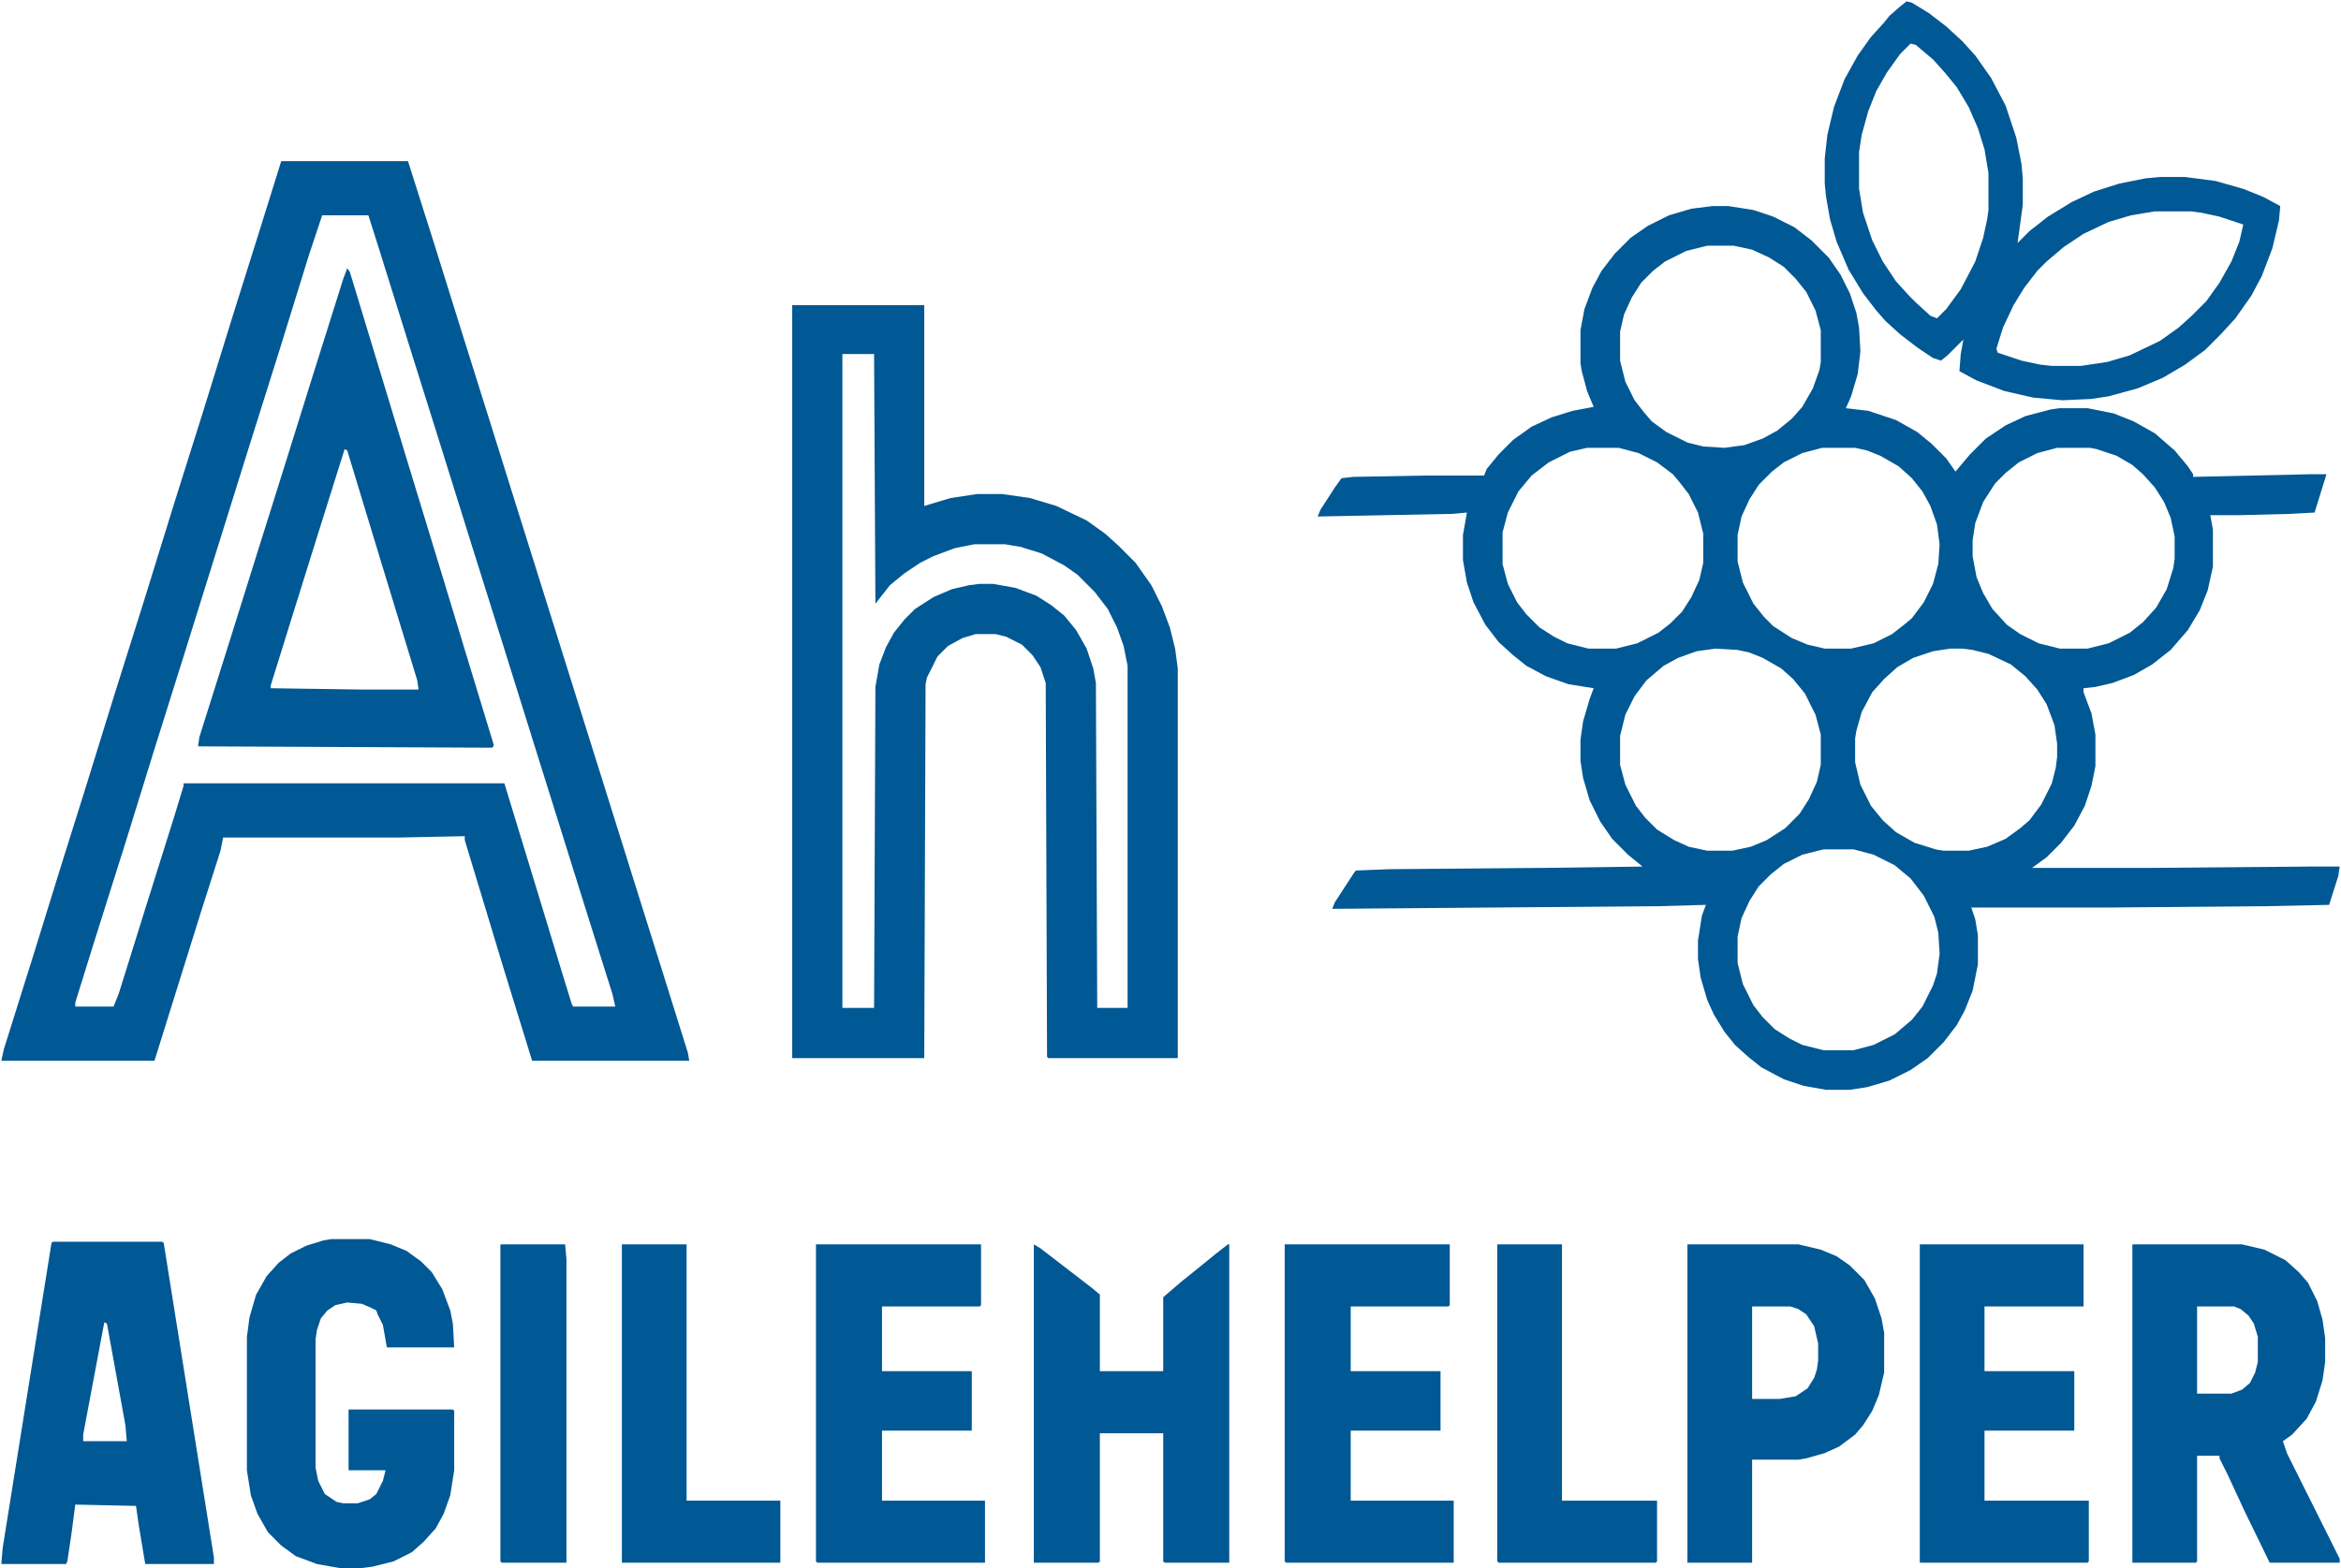 <svg xmlns="http://www.w3.org/2000/svg" width="200" height="134" viewBox="0 0 200 134" fill="none"><g clip-path="url(#clip0_906_25)"><path d="M146.306 17.611H147.659L149.803 17.949L151.495 18.514L153.3 19.417L154.766 20.546L156.232 22.014L157.248 23.481L158.037 25.061L158.601 26.755L158.827 27.997L158.94 30.029L158.714 31.948L158.15 33.867L157.699 34.883L159.617 35.109L161.985 35.899L163.79 36.915L165.031 37.931L166.272 39.173L167.062 40.302L168.302 38.834L169.656 37.479L171.348 36.35L173.04 35.56L175.183 34.996L175.973 34.883H178.342L180.598 35.334L182.29 36.012L184.095 37.028L185.787 38.495L186.915 39.85L187.366 40.527V40.753L197.406 40.527H198.759L197.744 43.801L195.714 43.914L191.314 44.027H188.833L189.058 45.269V48.43L188.607 50.462L187.93 52.155L186.915 53.848L185.448 55.542L183.869 56.783L182.29 57.687L180.485 58.364L179.019 58.703L178.003 58.816V59.154L178.68 60.96L179.019 62.767V65.476L178.68 67.169L178.116 68.863L177.214 70.556L176.086 72.024L174.845 73.265L173.604 74.168H183.869L197.18 74.056H199.887L199.774 74.846L198.985 77.329L193.57 77.442L180.26 77.555H168.415L168.754 78.571L168.979 79.926V82.409L168.528 84.667L167.851 86.361L167.174 87.602L166.046 89.07L164.693 90.425L163.226 91.441L161.421 92.344L159.504 92.908L158.037 93.134H156.007L154.089 92.795L152.397 92.231L150.479 91.215L149.351 90.312L148.223 89.296L147.321 88.167L146.419 86.699L145.855 85.457L145.291 83.538L145.065 81.958V80.377L145.403 78.233L145.742 77.329L141.681 77.442L113.818 77.668L114.044 77.104L115.736 74.507L115.849 74.394L118.669 74.281L131.98 74.168L140.327 74.056L139.086 73.04L137.733 71.685L136.718 70.217L135.815 68.411L135.251 66.492L135.025 65.024V63.218L135.251 61.638L135.815 59.719L136.153 58.816L134.01 58.477L132.093 57.8L130.401 56.896L129.273 55.993L128.032 54.864L126.904 53.397L125.888 51.478L125.324 49.784L124.986 47.865V45.72L125.324 43.801L124.084 43.914L112.578 44.14L112.803 43.575L114.044 41.656L114.608 40.866L115.623 40.753L121.715 40.64H126.791L127.016 40.076L128.032 38.834L129.273 37.592L130.852 36.463L132.544 35.673L134.349 35.109L136.153 34.77L135.589 33.415L135.138 31.722L135.025 31.045V28.222L135.364 26.416L136.041 24.61L136.83 23.142L137.958 21.675L139.312 20.32L140.778 19.304L142.583 18.401L144.501 17.837L146.306 17.611ZM145.855 20.997L144.05 21.449L142.245 22.352L141.23 23.142L140.214 24.158L139.425 25.4L138.748 26.868L138.41 28.335V30.819L138.861 32.625L139.65 34.206L140.44 35.222L141.117 36.012L142.358 36.915L144.163 37.818L145.516 38.157L147.321 38.27L149.013 38.044L150.592 37.479L151.833 36.802L153.074 35.786L153.976 34.77L154.879 33.19L155.443 31.609L155.556 30.932V28.222L155.104 26.529L154.315 24.949L153.412 23.82L152.397 22.804L151.156 22.014L149.69 21.336L148.111 20.997H145.855ZM135.589 38.27L134.123 38.608L132.318 39.511L130.852 40.64L129.724 41.995L128.821 43.801L128.37 45.495V48.204L128.821 49.897L129.611 51.478L130.401 52.494L131.529 53.623L132.769 54.413L133.897 54.977L135.702 55.429H138.071L139.876 54.977L141.681 54.074L142.696 53.284L143.711 52.268L144.501 51.026L145.178 49.559L145.516 48.091V45.607L145.065 43.801L144.275 42.221L143.486 41.205L142.922 40.527L141.568 39.511L139.989 38.721L138.297 38.27H135.589ZM155.668 38.27L153.976 38.721L152.397 39.511L151.382 40.302L150.254 41.431L149.464 42.672L148.787 44.14L148.449 45.72V47.978L148.9 49.784L149.803 51.591L150.705 52.719L151.495 53.51L153.074 54.526L154.428 55.09L155.894 55.429H158.15L160.068 54.977L161.647 54.187L162.662 53.397L163.339 52.832L164.354 51.478L165.144 49.897L165.595 48.204L165.708 46.511L165.482 44.817L164.918 43.237L164.241 41.995L163.339 40.866L162.211 39.85L160.632 38.947L159.504 38.495L158.489 38.27H155.668ZM175.747 38.27L174.055 38.721L172.476 39.511L171.348 40.414L170.446 41.318L169.43 42.898L168.754 44.704L168.528 46.172V47.526L168.866 49.333L169.43 50.687L170.22 52.042L171.461 53.397L172.589 54.187L174.168 54.977L175.973 55.429H178.342L180.147 54.977L181.952 54.074L183.08 53.171L184.208 51.929L185.11 50.349L185.674 48.542L185.787 47.752V45.833L185.448 44.253L184.884 42.898L184.095 41.656L183.08 40.527L182.177 39.737L180.824 38.947L179.132 38.383L178.567 38.27H175.747ZM166.61 55.429L165.144 55.655L163.452 56.219L162.098 57.009L160.97 58.025L159.955 59.154L159.053 60.847L158.601 62.428L158.489 63.105V65.137L158.94 67.056L159.842 68.863L160.857 70.105L161.985 71.121L163.565 72.024L165.37 72.588L166.046 72.701H168.19L169.769 72.362L171.348 71.685L172.589 70.782L173.379 70.105L174.394 68.75L175.296 66.944L175.635 65.589L175.747 64.686V63.557L175.522 61.976L174.845 60.17L174.055 58.928L173.04 57.8L171.799 56.783L169.882 55.88L168.528 55.542L167.626 55.429H166.61ZM146.531 55.429L144.952 55.655L143.373 56.219L142.132 56.896L140.666 58.138L139.65 59.493L138.861 61.073L138.41 62.88V65.363L138.861 67.056L139.763 68.863L140.553 69.879L141.568 70.895L143.034 71.798L144.275 72.362L145.855 72.701H147.998L149.577 72.362L150.931 71.798L152.51 70.782L153.751 69.54L154.54 68.298L155.217 66.831L155.556 65.363V62.767L155.104 61.073L154.202 59.267L153.187 58.025L152.172 57.122L150.592 56.219L149.464 55.767L148.449 55.542L146.531 55.429ZM155.781 72.588L153.976 73.04L152.397 73.83L151.269 74.733L150.254 75.749L149.464 76.991L148.787 78.458L148.449 80.039V82.296L148.9 84.103L149.803 85.909L150.592 86.925L151.608 87.941L152.848 88.731L153.976 89.296L155.781 89.747H158.376L160.068 89.296L161.873 88.393L163.339 87.151L164.241 86.022L165.144 84.216L165.482 83.2L165.708 81.506L165.595 79.7L165.257 78.345L164.354 76.539L163.226 75.072L161.873 73.943L160.068 73.04L158.376 72.588H155.781Z" fill="#005894"></path><path d="M24.027 13.773H34.856L37.112 20.885L39.368 28.11L41.85 36.012L44.219 43.575L46.7 51.478L49.069 59.041L51.551 66.944L53.92 74.507L56.402 82.409L58.77 89.973L58.883 90.65H45.46L43.091 82.974L39.707 71.798V71.459L34.179 71.572H19.064L18.838 72.701L17.146 78.007L13.198 90.65H0.113L0.338 89.634L2.82 81.732L5.302 73.717L7.219 67.621L9.701 59.606L12.296 51.365L14.777 43.35L17.372 35.109L19.853 27.093L22.335 19.191L24.027 13.773ZM27.524 18.401L26.396 21.788L23.914 29.803L21.32 38.044L15.68 56.106L13.198 64.008L10.716 72.024L8.009 80.603L6.43 85.683V86.022H9.701L10.152 84.893L12.408 77.668L14.89 69.766L15.68 67.169V66.944H43.091L45.572 75.072L47.941 82.861L48.844 85.796L48.957 86.022H52.566L52.341 85.006L49.746 76.765L48.054 71.346L45.685 63.783L42.865 54.752L40.383 46.849L37.563 37.818L35.082 29.916L32.262 20.885L31.472 18.401H27.524Z" fill="#005894"></path><path d="M67.682 26.078H78.962V43.237L81.219 42.559L83.475 42.221H85.618L87.987 42.559L90.243 43.237L92.837 44.478L94.416 45.607L95.544 46.623L97.011 48.091L98.365 50.01L99.267 51.816L99.944 53.623L100.395 55.429L100.621 57.122V90.425H89.566L89.453 90.312L89.34 58.364L88.889 57.009L88.212 55.993L87.31 55.09L85.956 54.413L85.054 54.187H83.362L82.234 54.526L80.993 55.203L80.091 56.106L79.188 57.912L79.075 58.477L78.962 90.425H67.682V26.078ZM71.969 30.254V86.135H74.676L74.789 58.703L75.127 56.783L75.691 55.316L76.368 54.074L77.27 52.945L78.173 52.042L79.752 51.026L81.331 50.349L82.798 50.01L83.7 49.897H84.828L86.746 50.236L88.551 50.913L89.791 51.703L90.92 52.607L91.935 53.848L92.837 55.429L93.401 57.122L93.627 58.364L93.74 86.135H96.334V56.896L95.996 55.203L95.432 53.623L94.642 52.042L93.514 50.575L92.048 49.107L90.92 48.317L89.002 47.301L87.197 46.736L85.843 46.511H83.249L81.557 46.849L79.752 47.526L78.624 48.091L77.27 48.994L76.03 50.01L74.789 51.591L74.676 30.254H71.969Z" fill="#005894"></path><path d="M29.667 22.917L29.893 23.255L32.6 32.174L34.969 39.963L37.451 48.091L40.158 57.009L42.188 63.67L42.075 63.896L16.92 63.783L17.033 62.992L19.628 54.752L21.997 47.188L24.478 39.286L26.734 32.061L29.329 23.82L29.667 22.917ZM29.442 38.383L26.96 46.285L24.704 53.51L23.125 58.59V58.816L30.908 58.928H35.758L35.646 58.138L33.164 50.01L30.795 42.221L29.667 38.495L29.442 38.383Z" fill="#005894"></path><path d="M162.888 0.113L163.339 0.226L164.805 1.129L166.272 2.258L167.626 3.5L168.754 4.741L170.107 6.661L171.348 9.031L172.251 11.741L172.702 13.998L172.815 15.24V17.498L172.476 19.982L172.363 20.772L173.379 19.756L174.958 18.514L176.988 17.272L178.906 16.369L181.049 15.692L183.305 15.24L184.546 15.127H186.689L189.284 15.466L191.653 16.143L193.345 16.821L194.811 17.611L194.698 18.853L194.134 21.223L193.232 23.594L192.329 25.287L190.976 27.206L189.735 28.561L188.381 29.916L186.689 31.158L184.772 32.286L182.628 33.19L180.147 33.867L178.68 34.093L176.199 34.206L173.717 33.98L171.235 33.415L168.866 32.512L167.4 31.722L167.513 30.254L167.738 29.013L166.385 30.367L165.821 30.819L165.144 30.593L163.79 29.69L162.324 28.561L161.083 27.432L160.293 26.529L159.165 25.061L157.924 23.029L156.909 20.659L156.345 18.74L156.007 16.821L155.894 15.692V13.547L156.12 11.515L156.684 9.144L157.586 6.773L158.714 4.741L159.842 3.161L160.97 1.919L161.421 1.355L162.324 0.564L162.888 0.113ZM163.226 3.725L162.324 4.628L161.196 6.209L160.293 7.789L159.617 9.483L159.053 11.515L158.827 12.982V16.143L159.165 18.175L159.955 20.546L160.857 22.352L161.985 24.046L163.113 25.287L163.677 25.852L164.918 26.981L165.482 27.206L166.272 26.416L167.513 24.723L168.754 22.352L169.43 20.32L169.769 18.74L169.882 17.95V14.789L169.543 12.757L168.979 10.95L168.19 9.144L167.174 7.451L166.159 6.209L165.144 5.08L163.677 3.838L163.226 3.725ZM184.095 18.062L182.064 18.401L180.147 18.965L178.003 19.982L176.311 21.11L174.845 22.352L174.055 23.142L172.927 24.61L172.025 26.078L171.122 27.997L170.558 29.803L170.671 30.142L172.702 30.819L174.281 31.158L175.296 31.27H177.778L180.034 30.932L181.952 30.367L184.546 29.126L186.125 27.997L187.253 26.981L188.494 25.739L189.622 24.158L190.637 22.352L191.314 20.659L191.653 19.191L189.622 18.514L188.043 18.175L187.141 18.062H184.095Z" fill="#005894"></path><path d="M182.177 106.342H191.54L193.458 106.794L195.262 107.697L196.39 108.713L197.18 109.616L197.97 111.196L198.421 112.777L198.647 114.357V116.389L198.421 117.97L197.857 119.776L197.067 121.243L195.826 122.598L195.037 123.163L195.375 124.179L199.887 133.21V133.548H193.909L191.766 129.146L190.299 125.985L189.622 124.63V124.404H187.705V133.436L187.592 133.548H182.177V106.342ZM187.705 111.648V119.099H190.637L191.54 118.76L192.217 118.195L192.668 117.292L192.894 116.389V114.244L192.555 113.115L192.104 112.438L191.427 111.874L190.863 111.648H187.705Z" fill="#005894"></path><path d="M4.512 106.116H13.875L13.988 106.229L18.274 133.097V133.661H12.408L11.844 130.275L11.619 128.694L6.43 128.581L6.091 131.178L5.753 133.436L5.64 133.661H0.113L0.226 132.307L4.399 106.229L4.512 106.116ZM8.911 113.003L7.107 122.598V123.163H10.829L10.716 121.808L9.137 113.115L8.911 113.003Z" fill="#005894"></path><path d="M28.314 105.891H31.585L33.39 106.342L34.743 106.907L35.984 107.81L36.887 108.713L37.789 110.18L38.466 111.987L38.691 113.115L38.804 115.147H33.051L32.713 113.228L32.262 112.325L32.149 111.987L31.698 111.761L30.908 111.422L29.667 111.309L28.652 111.535L27.975 111.987L27.411 112.664L27.073 113.68L26.96 114.47V125.42L27.186 126.549L27.75 127.678L28.765 128.356L29.329 128.468H30.57L31.585 128.13L32.149 127.678L32.713 126.549L32.939 125.646H29.78V120.453H38.691L38.804 120.566V125.646L38.466 127.791L37.902 129.372L37.225 130.613L36.21 131.742L35.195 132.645L33.615 133.436L31.811 133.887L30.908 134H28.991L27.073 133.661L25.268 132.984L24.027 132.081L22.899 130.952L21.997 129.372L21.433 127.791L21.094 125.646V114.244L21.32 112.551L21.884 110.632L22.786 109.051L23.802 107.923L24.817 107.132L26.17 106.455L27.637 106.003L28.314 105.891Z" fill="#005894"></path><path d="M88.325 106.342L88.889 106.681L93.288 110.067L93.965 110.632V117.179H99.379V110.858L100.959 109.503L102.087 108.6L103.892 107.132L104.907 106.342H105.02V133.548H99.492L99.379 133.436V122.485H93.965V133.436L93.852 133.548H88.325V106.342Z" fill="#005894"></path><path d="M144.163 106.342H153.638L155.556 106.794L156.909 107.358L158.037 108.148L159.278 109.39L160.181 110.971L160.745 112.664L160.97 113.906V117.292L160.519 119.211L159.955 120.566L159.165 121.808L158.489 122.598L157.135 123.614L155.894 124.179L154.315 124.63L153.638 124.743H149.69V133.548H144.163V106.342ZM149.69 111.648V119.55H152.059L153.412 119.324L154.428 118.647L154.992 117.744L155.217 117.067L155.33 116.276V114.809L154.992 113.341L154.315 112.325L153.638 111.874L152.961 111.648H149.69Z" fill="#005894"></path><path d="M109.757 106.342H123.858V111.535L123.745 111.648H115.397V117.179H123.068V122.259H115.397V128.243H124.196V133.548H109.87L109.757 133.436V106.342Z" fill="#005894"></path><path d="M69.712 106.342H83.813V111.535L83.7 111.648H75.353V117.179H83.023V122.259H75.353V128.243H84.151V133.548H69.825L69.712 133.436V106.342Z" fill="#005894"></path><path d="M164.016 106.342H178.003V111.648H169.543V117.179H177.214V122.259H169.543V128.243H178.454V133.436L178.342 133.548H164.016V106.342Z" fill="#005894"></path><path d="M127.919 106.342H133.446V128.243H141.568V133.436L141.455 133.548H128.032L127.919 133.436V106.342Z" fill="#005894"></path><path d="M53.13 106.342H58.658V128.243H66.667V133.548H53.13V106.342Z" fill="#005894"></path><path d="M42.752 106.342H48.28L48.393 107.584V133.548H42.865L42.752 133.436V106.342Z" fill="#005894"></path></g><defs><clipPath id="clip0_906_25"><rect width="200" height="134" fill="white"></rect></clipPath></defs></svg>